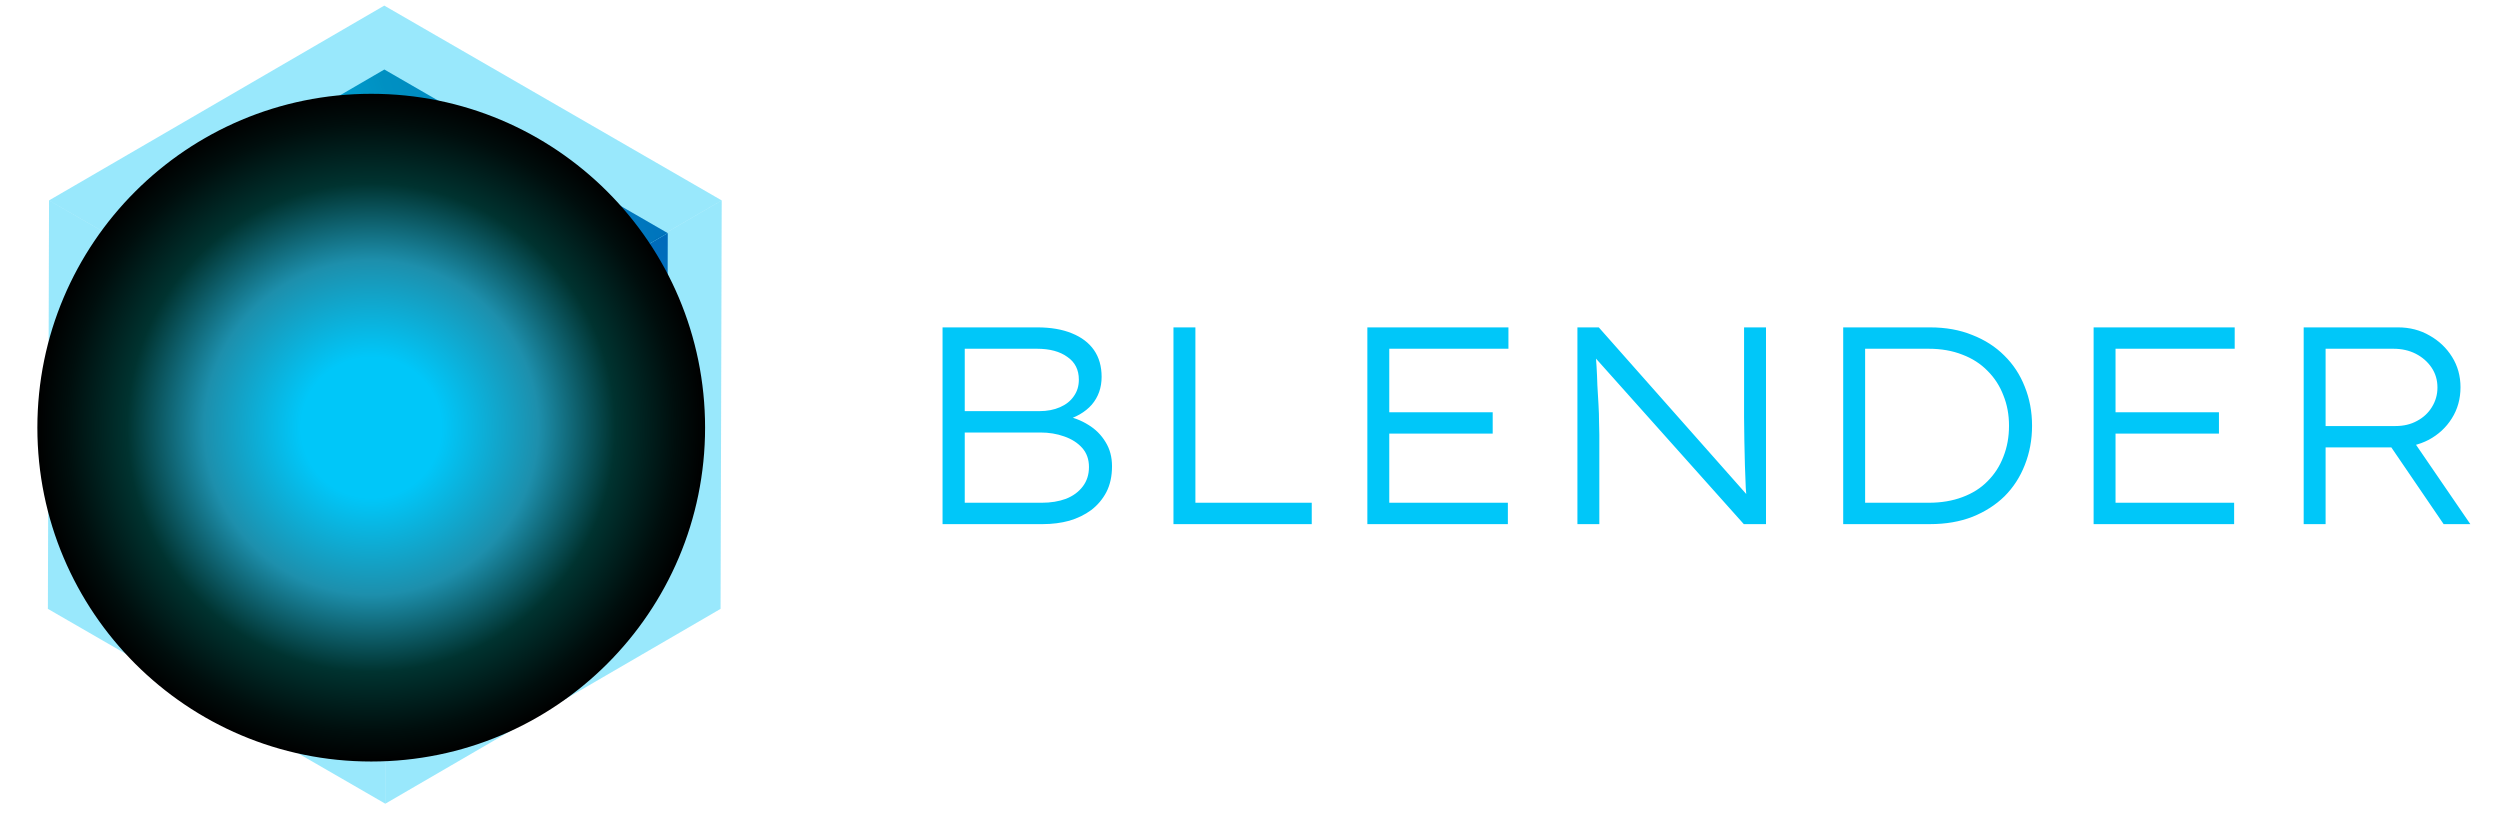 <svg width="150" height="49" viewBox="0 0 150 49" fill="none" xmlns="http://www.w3.org/2000/svg">
<path d="M56.553 31.447V19.643H62.236C63.045 19.643 63.736 19.761 64.31 19.997C64.894 20.233 65.338 20.57 65.642 21.009C65.945 21.447 66.097 21.981 66.097 22.611C66.097 23.263 65.9 23.819 65.507 24.28C65.113 24.73 64.546 25.056 63.804 25.258L63.854 24.938C64.394 25.039 64.877 25.224 65.305 25.494C65.732 25.753 66.075 26.096 66.333 26.523C66.592 26.939 66.721 27.422 66.721 27.973C66.721 28.569 66.609 29.086 66.384 29.524C66.159 29.952 65.855 30.311 65.473 30.604C65.091 30.885 64.652 31.098 64.158 31.244C63.663 31.379 63.135 31.447 62.573 31.447H56.553ZM57.885 30.165H62.505C63.045 30.165 63.528 30.087 63.956 29.929C64.383 29.761 64.72 29.513 64.967 29.187C65.215 28.861 65.338 28.473 65.338 28.024C65.338 27.563 65.203 27.181 64.933 26.877C64.664 26.573 64.304 26.343 63.854 26.186C63.416 26.028 62.938 25.95 62.421 25.95H57.885V30.165ZM57.885 24.668H62.37C62.831 24.668 63.242 24.589 63.601 24.432C63.961 24.275 64.237 24.055 64.428 23.774C64.63 23.493 64.731 23.162 64.731 22.779C64.731 22.184 64.501 21.728 64.04 21.414C63.59 21.088 62.983 20.925 62.219 20.925H57.885V24.668ZM70.408 31.447V19.643H71.724V30.165H78.705V31.447H70.408ZM82.041 31.447V19.643H90.506V20.925H83.356V30.165H90.472V31.447H82.041ZM82.715 26.017V24.735H89.562V26.017H82.715ZM94.645 31.447V19.643H95.927L105.015 29.912L104.847 30.216C104.802 29.991 104.768 29.676 104.746 29.271C104.734 28.867 104.717 28.417 104.695 27.922C104.684 27.428 104.673 26.933 104.661 26.439C104.65 25.933 104.644 25.466 104.644 25.039C104.644 24.601 104.644 24.247 104.644 23.977V19.643H105.96V31.447H104.628L95.623 21.363L95.724 21.009C95.747 21.29 95.769 21.61 95.792 21.97C95.814 22.33 95.831 22.712 95.842 23.117C95.865 23.51 95.887 23.898 95.91 24.28C95.932 24.651 95.943 25 95.943 25.326C95.955 25.64 95.96 25.893 95.96 26.084V31.447H94.645ZM110.592 31.447V19.643H115.802C116.747 19.643 117.59 19.795 118.332 20.098C119.085 20.391 119.726 20.801 120.254 21.329C120.794 21.858 121.204 22.482 121.485 23.201C121.777 23.921 121.923 24.702 121.923 25.545C121.923 26.388 121.777 27.175 121.485 27.906C121.204 28.625 120.799 29.249 120.271 29.777C119.743 30.294 119.102 30.705 118.349 31.008C117.595 31.301 116.747 31.447 115.802 31.447H110.592ZM111.907 30.401L111.755 30.165H115.718C116.471 30.165 117.146 30.053 117.742 29.828C118.349 29.603 118.855 29.283 119.259 28.867C119.675 28.451 119.99 27.962 120.204 27.4C120.428 26.838 120.541 26.219 120.541 25.545C120.541 24.882 120.428 24.275 120.204 23.724C119.99 23.162 119.675 22.673 119.259 22.257C118.843 21.829 118.337 21.503 117.742 21.279C117.146 21.043 116.471 20.925 115.718 20.925H111.705L111.907 20.722V30.401ZM125.617 31.447V19.643H134.082V20.925H126.932V30.165H134.048V31.447H125.617ZM126.291 26.017V24.735H133.137V26.017H126.291ZM138.221 31.447V19.643H143.887C144.583 19.643 145.213 19.806 145.775 20.132C146.337 20.447 146.787 20.874 147.124 21.414C147.461 21.953 147.63 22.56 147.63 23.235C147.63 23.932 147.456 24.556 147.107 25.107C146.77 25.646 146.309 26.073 145.725 26.388C145.14 26.692 144.488 26.843 143.768 26.843H139.536V31.447H138.221ZM146.618 31.447L143.077 26.253L144.376 25.832L148.22 31.447H146.618ZM139.536 25.562H143.735C144.218 25.562 144.645 25.461 145.016 25.258C145.399 25.056 145.696 24.78 145.91 24.432C146.135 24.072 146.247 23.679 146.247 23.252C146.247 22.802 146.129 22.403 145.893 22.054C145.657 21.706 145.342 21.43 144.949 21.228C144.555 21.026 144.106 20.925 143.6 20.925H139.536V25.562Z" fill="#00C7F9"/>
<g clip-path="url(#clip0_1785_20934)">
<path d="M40.066 13.988L40.007 34.57L23.113 44.387L23.172 23.805L40.066 13.988Z" fill="url(#paint0_linear_1785_20934)"/>
<path d="M23.173 23.805L23.114 44.387L6.111 34.57L6.169 13.988L23.173 23.805Z" fill="url(#paint1_linear_1785_20934)"/>
<path d="M6.168 13.988L23.061 4.171L40.065 13.988L23.172 23.805L6.168 13.988Z" fill="url(#paint2_linear_1785_20934)"/>
<g style="mix-blend-mode:overlay">
<path d="M43.303 12.025L43.234 36.532L23.119 48.222L23.188 23.715L43.303 12.025Z" fill="#00C7F9" fill-opacity="0.4"/>
<path d="M23.188 23.715L23.119 48.222L2.873 36.532L2.942 12.025L23.188 23.715Z" fill="#00C7F9" fill-opacity="0.4"/>
<path d="M2.941 12.025L23.056 0.336L43.302 12.025L23.187 23.715L2.941 12.025Z" fill="#00C7F9" fill-opacity="0.4"/>
</g>
<path d="M16.372 20.342L16.396 28.469L23.066 32.345L23.043 24.218L16.372 20.342Z" fill="url(#paint3_linear_1785_20934)"/>
<path d="M23.042 24.218L23.065 32.345L29.779 28.469L29.756 20.342L23.042 24.218Z" fill="url(#paint4_linear_1785_20934)"/>
<path d="M29.756 20.341L23.085 16.465L16.37 20.341L23.041 24.218L29.756 20.341Z" fill="url(#paint5_linear_1785_20934)"/>
<g style="mix-blend-mode:overlay">
<path d="M15.094 19.566L15.122 29.244L23.064 33.86L23.037 24.183L15.094 19.566Z" fill="#0079EF"/>
<path d="M23.037 24.183L23.064 33.86L31.059 29.244L31.031 19.566L23.037 24.183Z" fill="#0079EF"/>
<path d="M31.031 19.566L23.088 14.951L15.094 19.566L23.037 24.183L31.031 19.566Z" fill="#0079EF"/>
</g>
<path style="mix-blend-mode:screen" d="M22.274 45.691C33.337 45.691 42.305 36.722 42.305 25.659C42.305 14.596 33.337 5.628 22.274 5.628C11.211 5.628 2.242 14.596 2.242 25.659C2.242 36.722 11.211 45.691 22.274 45.691Z" fill="url(#paint6_radial_1785_20934)"/>
</g>
<defs>
<linearGradient id="paint0_linear_1785_20934" x1="11.787" y1="52.231" x2="51" y2="6.6" gradientUnits="userSpaceOnUse">
<stop offset="0.31" stop-color="#00B4AC"/>
<stop offset="0.4" stop-color="#0095A6"/>
<stop offset="0.56" stop-color="#00639D"/>
<stop offset="0.7" stop-color="#003F96"/>
<stop offset="0.81" stop-color="#002992"/>
<stop offset="0.88" stop-color="#002190"/>
</linearGradient>
<linearGradient id="paint1_linear_1785_20934" x1="-6.409" y1="24.381" x2="38.865" y2="34.719" gradientUnits="userSpaceOnUse">
<stop offset="0.21" stop-color="#00B4AC"/>
<stop offset="0.32" stop-color="#0094A6"/>
<stop offset="0.51" stop-color="#00639D"/>
<stop offset="0.67" stop-color="#003F96"/>
<stop offset="0.81" stop-color="#002992"/>
<stop offset="0.89" stop-color="#002190"/>
</linearGradient>
<linearGradient id="paint2_linear_1785_20934" x1="64.793" y1="-0.042" x2="-9.898" y2="25.849" gradientUnits="userSpaceOnUse">
<stop offset="0.2" stop-color="#00C7F9"/>
<stop offset="0.26" stop-color="#002A92"/>
<stop offset="0.38" stop-color="#004497"/>
<stop offset="0.52" stop-color="#006D9E"/>
<stop offset="0.69" stop-color="#00C7F9"/>
<stop offset="0.73" stop-color="#00B4AC"/>
</linearGradient>
<linearGradient id="paint3_linear_1785_20934" x1="27.539" y1="35.443" x2="12.055" y2="17.424" gradientUnits="userSpaceOnUse">
<stop offset="0.31" stop-color="#00B4AC"/>
<stop offset="0.4" stop-color="#0095A6"/>
<stop offset="0.56" stop-color="#00639D"/>
<stop offset="0.7" stop-color="#003F96"/>
<stop offset="0.81" stop-color="#002992"/>
<stop offset="0.88" stop-color="#002190"/>
</linearGradient>
<linearGradient id="paint4_linear_1785_20934" x1="34.723" y1="24.445" x2="16.846" y2="28.528" gradientUnits="userSpaceOnUse">
<stop offset="0.21" stop-color="#00B4AC"/>
<stop offset="0.32" stop-color="#0094A6"/>
<stop offset="0.51" stop-color="#00639D"/>
<stop offset="0.67" stop-color="#003F96"/>
<stop offset="0.81" stop-color="#002992"/>
<stop offset="0.89" stop-color="#002190"/>
</linearGradient>
<linearGradient id="paint5_linear_1785_20934" x1="8.087" y1="14.961" x2="36.1" y2="25.025" gradientUnits="userSpaceOnUse">
<stop offset="0.2" stop-color="#002190"/>
<stop offset="0.26" stop-color="#002A92"/>
<stop offset="0.38" stop-color="#004497"/>
<stop offset="0.52" stop-color="#006D9E"/>
<stop offset="0.69" stop-color="#00A6A9"/>
<stop offset="0.73" stop-color="#00B4AC"/>
</linearGradient>
<radialGradient id="paint6_radial_1785_20934" cx="0" cy="0" r="1" gradientUnits="userSpaceOnUse" gradientTransform="translate(22.274 25.659) scale(20.032)">
<stop stop-color="#00C7F9"/>
<stop offset="0.21" stop-color="#00C7F9"/>
<stop offset="0.5" stop-color="#1D8FAC"/>
<stop offset="0.73" stop-color="#003330"/>
<stop offset="0.91" stop-color="#000E0D"/>
<stop offset="1"/>
</radialGradient>
<clipPath id="clip0_1785_20934">
<rect width="46.11" height="48" fill="white" transform="translate(0.102 0.336)"/>
</clipPath>
</defs>
</svg>
